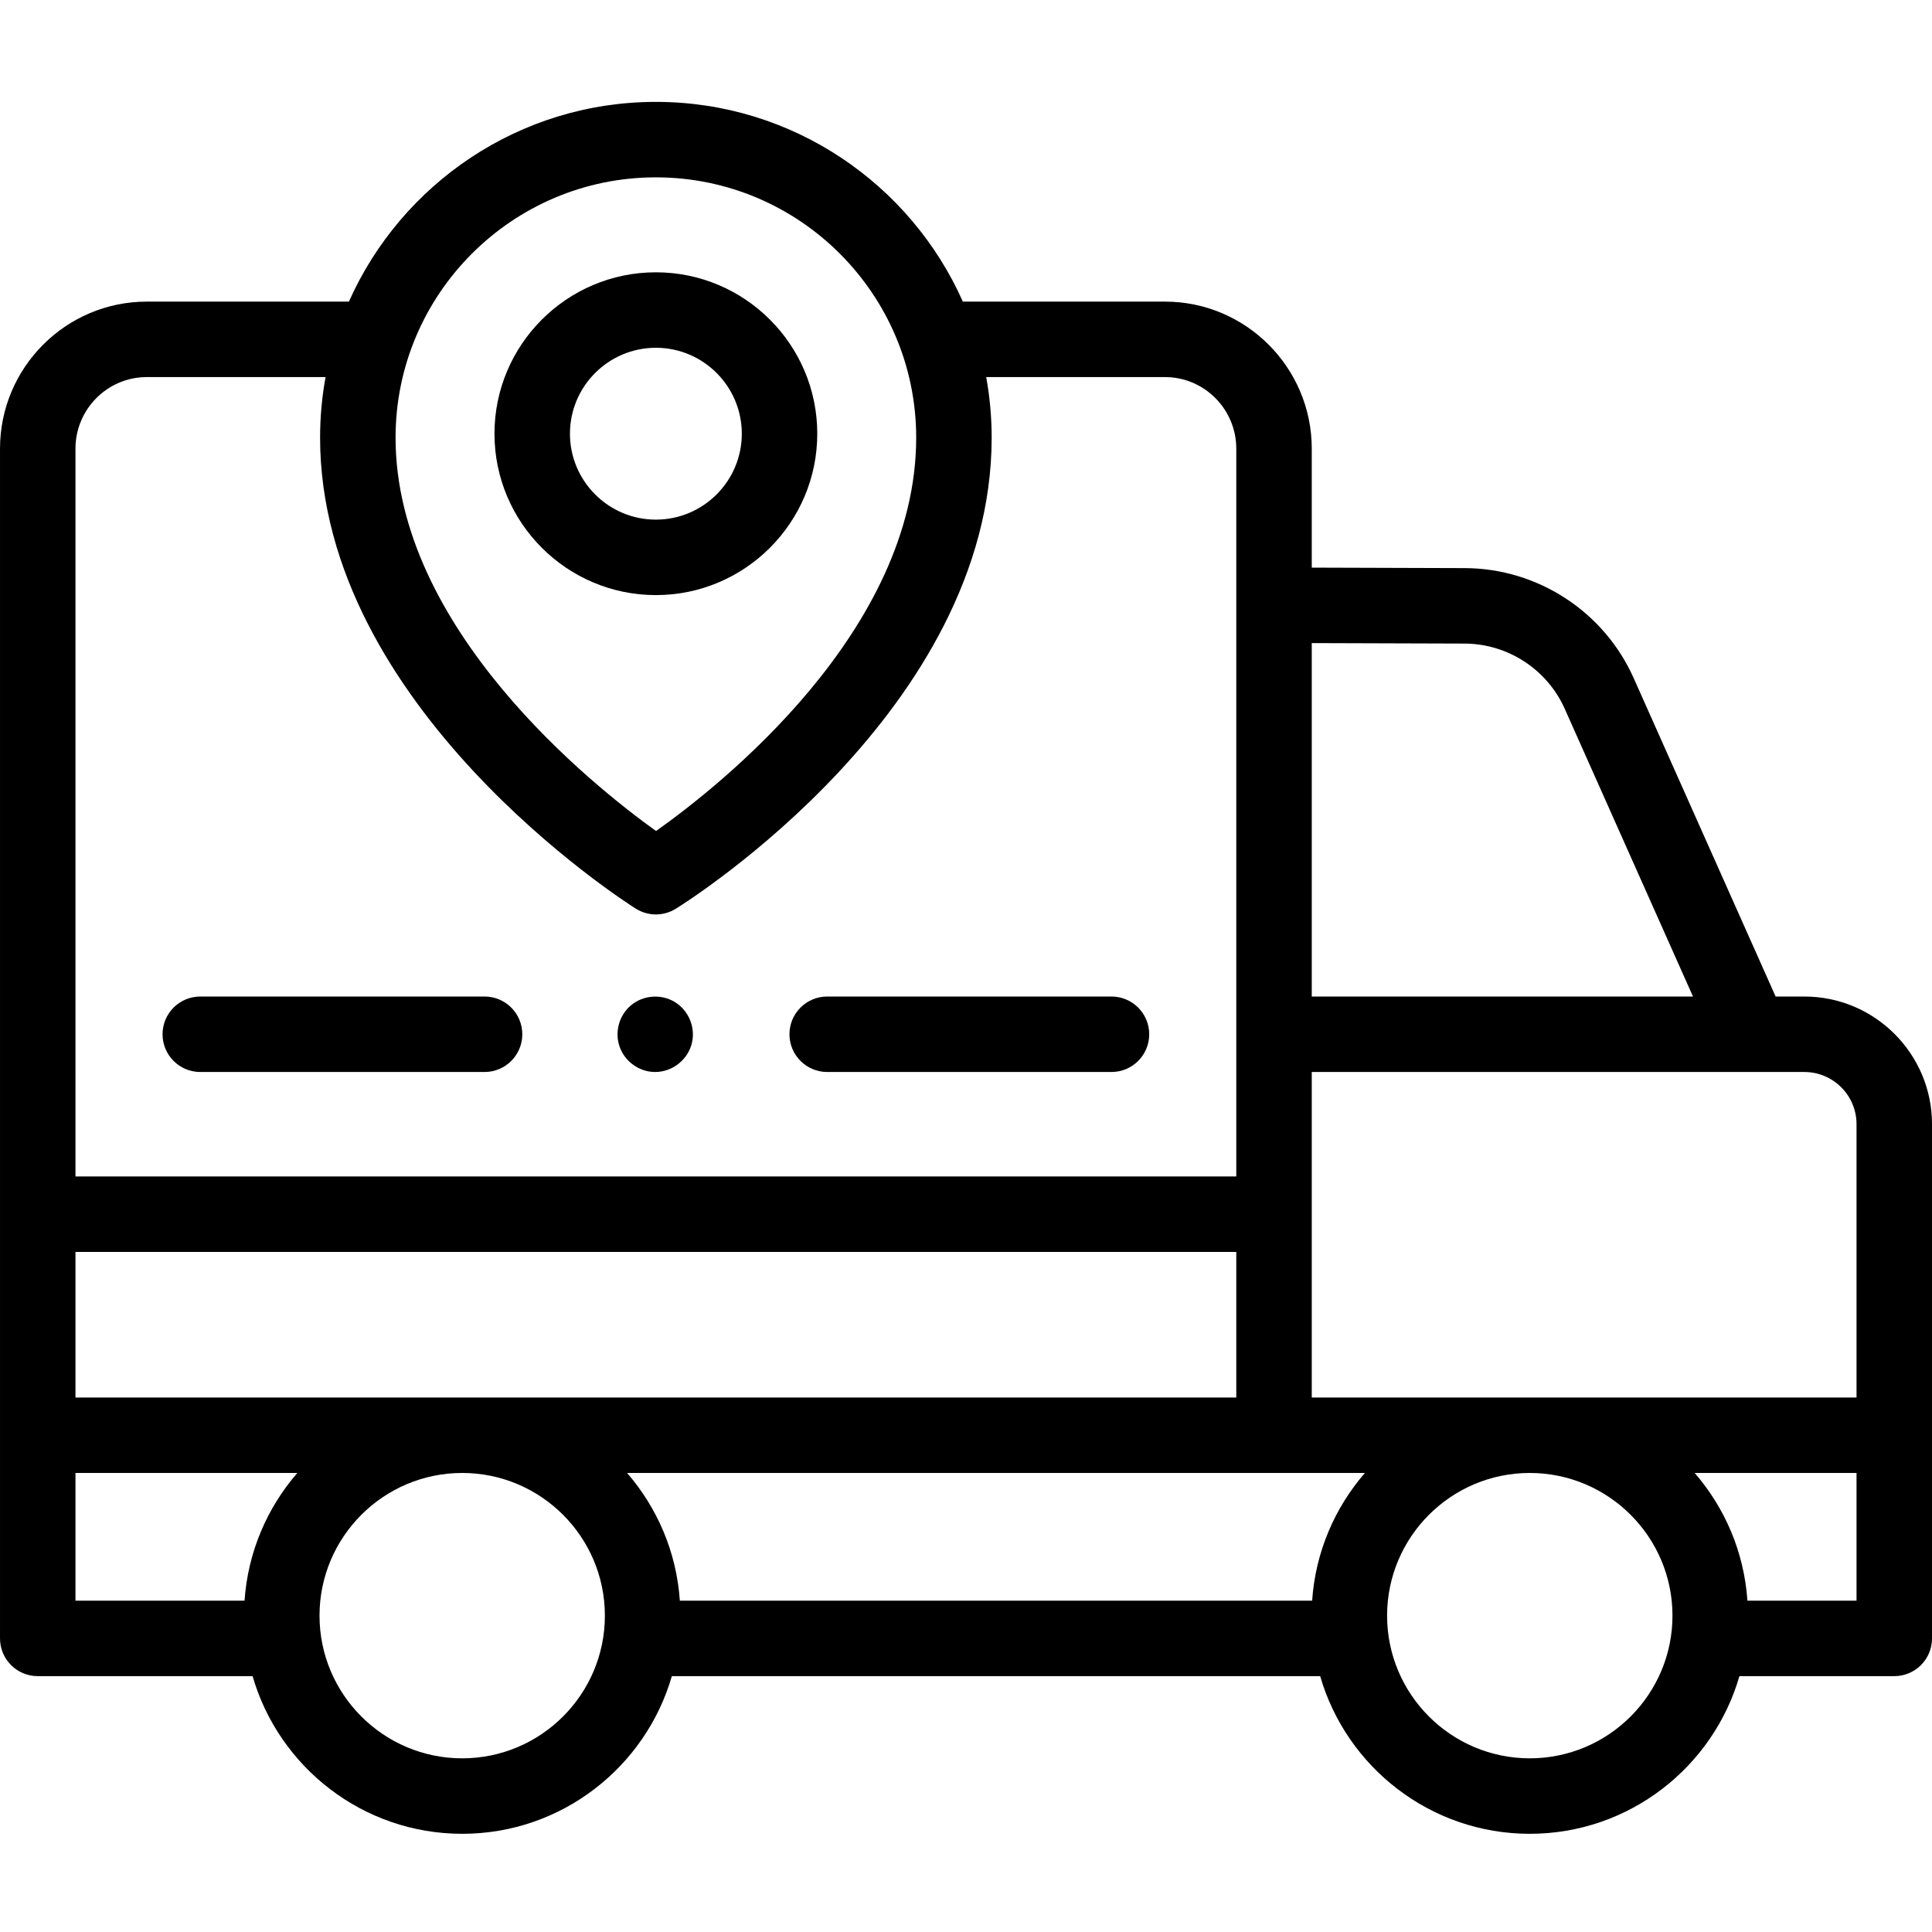 <svg height="512pt" viewBox="0 -26 512 511" width="512pt" xmlns="http://www.w3.org/2000/svg"><path d="m478.176 237.59h-7.617l-37.609-84.367c-7.871-17.656-25.445-29.105-44.773-29.168l-40.547-.129v-31.512c0-21.496-17.453-38.984-38.902-38.984h-53.562c-13.859-31.156-45.109-52.93-81.348-52.93-36.242 0-67.488 21.773-81.352 52.93h-53.559c-21.453-.004-38.906 17.488-38.906 38.984v315.281c0 5.523 4.477 10 10 10h56.934c6.969 24.105 29.234 41.781 55.555 41.781 26.32 0 48.586-17.676 55.555-41.781h171.812c6.965 24.105 29.234 41.781 55.551 41.781 26.32 0 48.59-17.676 55.555-41.781h41.039c5.523 0 10-4.477 10-10v-136.273c0-18.656-15.176-33.832-33.824-33.832zm13.824 33.832v72.434h-144.371v-86.266h130.547c7.621 0 13.824 6.203 13.824 13.832zm-144.27 126.273h-167.562c-.879-12.891-6.004-24.633-13.98-33.84h195.523c-7.98 9.207-13.102 20.949-13.98 33.84zm-327.73-53.84v-38.582h307.629v38.582zm368.109-199.801c11.473.035 21.902 6.832 26.574 17.309l33.977 76.227h-101.031v-93.664zm-214.297-123.555c38.043 0 68.988 30.945 68.988 68.988 0 51.207-51.938 92.199-68.941 104.242-17.008-12.215-69.031-53.727-69.031-104.242 0-38.043 30.945-68.988 68.984-68.988zm-153.812 71.914c0-10.469 8.48-18.984 18.906-18.984h47.375c-.957 5.207-1.453 10.578-1.453 16.059 0 71.152 80.23 122.645 83.645 124.801 1.633 1.027 3.484 1.547 5.34 1.547 1.828 0 3.656-.5 5.273-1.504 3.418-2.117 83.715-52.734 83.715-124.844 0-5.48-.496-10.848-1.449-16.059h47.375c10.422 0 18.902 8.516 18.902 18.984v192.859h-307.629zm0 271.441h58.789c-7.977 9.207-13.102 20.949-13.98 33.84h-44.809zm102.488 75.621c-20.852 0-37.812-16.961-37.812-37.812 0-20.848 16.961-37.812 37.812-37.812 20.852 0 37.812 16.965 37.812 37.812 0 20.852-16.961 37.812-37.812 37.812zm282.918 0c-20.848 0-37.812-16.961-37.812-37.812 0-20.848 16.965-37.812 37.812-37.812 20.852 0 37.816 16.965 37.816 37.812 0 20.852-16.965 37.812-37.816 37.812zm86.594-41.781h-28.914c-.879-12.891-6-24.633-13.977-33.84h42.891zm0 0"/><path d="m173.629 257.59c-4.18 0-7.996-2.711-9.402-6.637-1.391-3.875-.203-8.32 2.934-10.988 3.273-2.777 8.102-3.141 11.746-.871 3.496 2.176 5.328 6.402 4.535 10.445-.91 4.613-5.113 8.051-9.812 8.051zm0 0"/><path d="m128.414 257.59h-75.336c-5.523 0-10-4.48-10-10 0-5.523 4.477-10 10-10h75.336c5.523 0 10 4.477 10 10 0 5.52-4.477 10-10 10zm0 0"/><path d="m294.555 257.59h-75.34c-5.523 0-10-4.48-10-10 0-5.523 4.477-10 10-10h75.34c5.52 0 10 4.477 10 10 0 5.52-4.48 10-10 10zm0 0"/><path d="m173.812 131.207c-23.582 0-42.77-19.188-42.77-42.77 0-23.586 19.188-42.773 42.77-42.773 23.586 0 42.773 19.188 42.773 42.773 0 23.582-19.188 42.77-42.773 42.77zm0-65.543c-12.555 0-22.77 10.215-22.77 22.77 0 12.559 10.215 22.773 22.77 22.773 12.559 0 22.773-10.215 22.773-22.773 0-12.555-10.215-22.77-22.773-22.77zm0 0"/></svg>